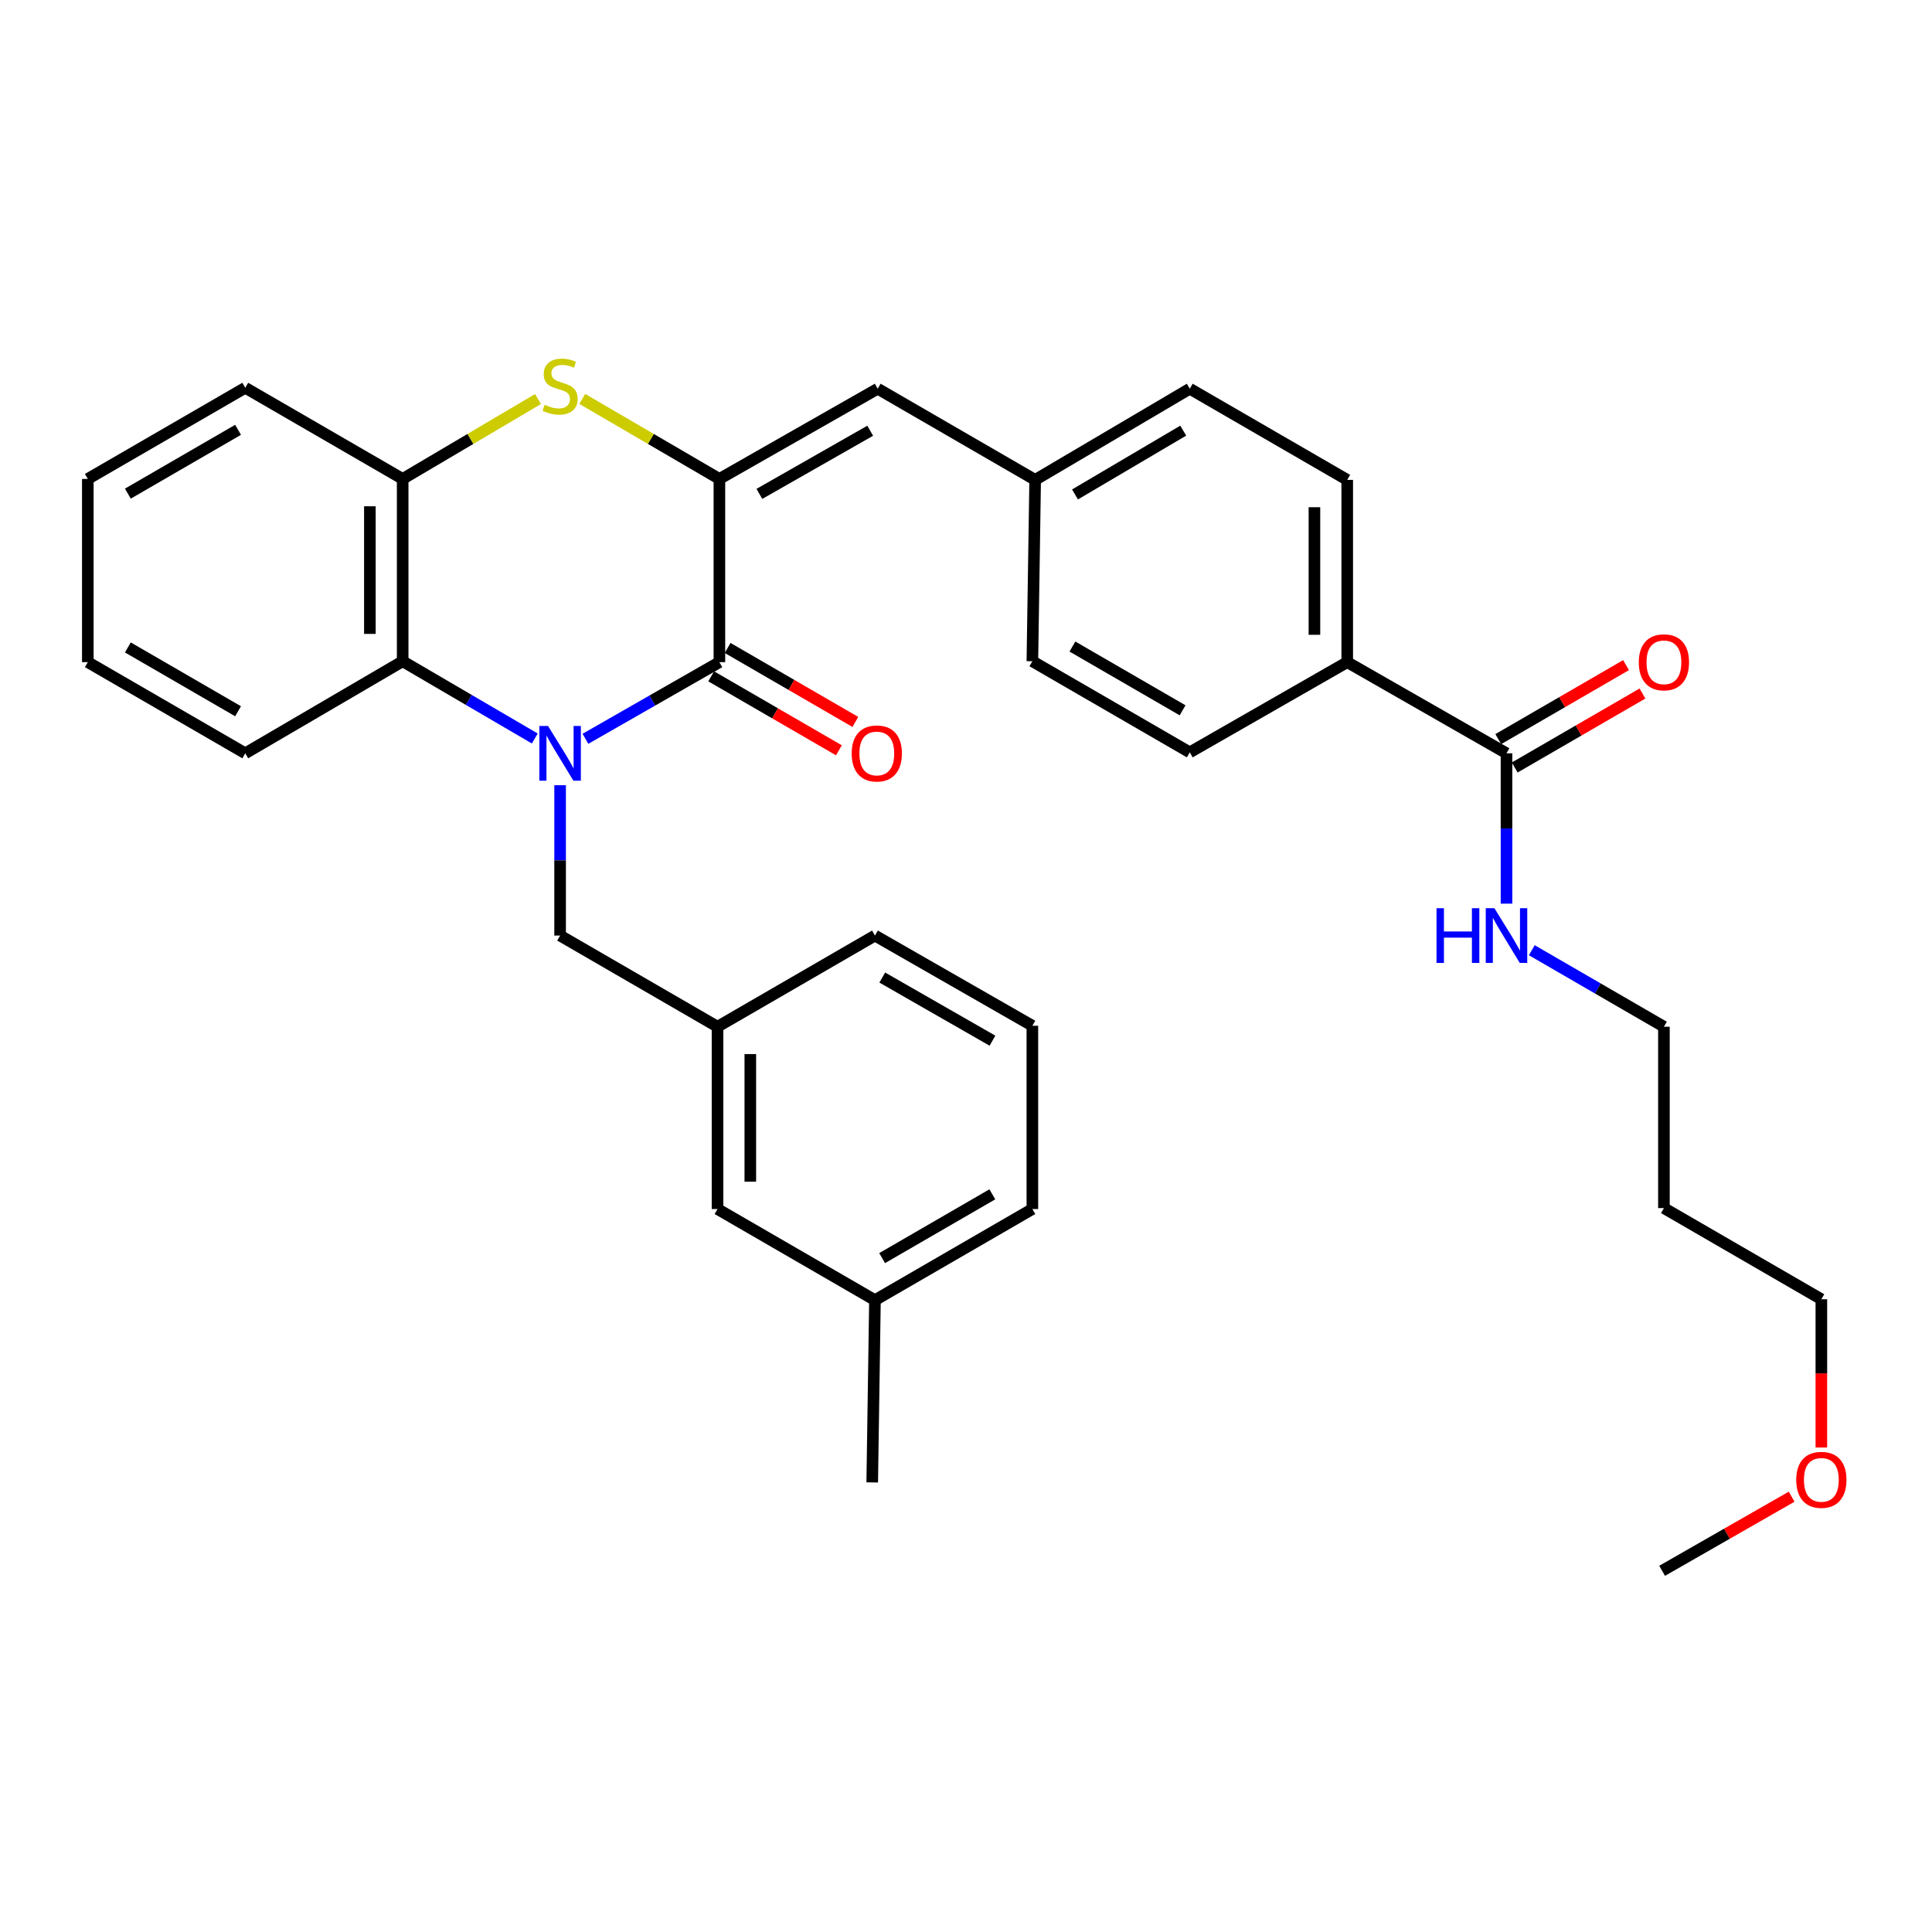 <?xml version='1.0' encoding='iso-8859-1'?>
<svg version='1.1' baseProfile='full'
              xmlns='http://www.w3.org/2000/svg'
                      xmlns:rdkit='http://www.rdkit.org/xml'
                      xmlns:xlink='http://www.w3.org/1999/xlink'
                  xml:space='preserve'
width='1000px' height='1000px' viewBox='0 0 1000 1000'>
<!-- END OF HEADER -->
<rect style='opacity:1.0;fill:#FFFFFF;stroke:none' width='1000' height='1000' x='0' y='0'> </rect>
<path class='bond-0' d='M 303.024,382.403 L 337.692,362.564' style='fill:none;fill-rule:evenodd;stroke:#0000FF;stroke-width:6px;stroke-linecap:butt;stroke-linejoin:miter;stroke-opacity:1' />
<path class='bond-0' d='M 337.692,362.564 L 372.359,342.724' style='fill:none;fill-rule:evenodd;stroke:#000000;stroke-width:6px;stroke-linecap:butt;stroke-linejoin:miter;stroke-opacity:1' />
<path class='bond-3' d='M 276.81,382.249 L 242.616,362.256' style='fill:none;fill-rule:evenodd;stroke:#0000FF;stroke-width:6px;stroke-linecap:butt;stroke-linejoin:miter;stroke-opacity:1' />
<path class='bond-3' d='M 242.616,362.256 L 208.421,342.262' style='fill:none;fill-rule:evenodd;stroke:#000000;stroke-width:6px;stroke-linecap:butt;stroke-linejoin:miter;stroke-opacity:1' />
<path class='bond-7' d='M 289.91,406.427 L 289.91,445.338' style='fill:none;fill-rule:evenodd;stroke:#0000FF;stroke-width:6px;stroke-linecap:butt;stroke-linejoin:miter;stroke-opacity:1' />
<path class='bond-7' d='M 289.91,445.338 L 289.91,484.249' style='fill:none;fill-rule:evenodd;stroke:#000000;stroke-width:6px;stroke-linecap:butt;stroke-linejoin:miter;stroke-opacity:1' />
<path class='bond-1' d='M 372.359,342.724 L 372.359,247.894' style='fill:none;fill-rule:evenodd;stroke:#000000;stroke-width:6px;stroke-linecap:butt;stroke-linejoin:miter;stroke-opacity:1' />
<path class='bond-8' d='M 368.106,350.068 L 401.164,369.214' style='fill:none;fill-rule:evenodd;stroke:#000000;stroke-width:6px;stroke-linecap:butt;stroke-linejoin:miter;stroke-opacity:1' />
<path class='bond-8' d='M 401.164,369.214 L 434.222,388.36' style='fill:none;fill-rule:evenodd;stroke:#FF0000;stroke-width:6px;stroke-linecap:butt;stroke-linejoin:miter;stroke-opacity:1' />
<path class='bond-8' d='M 376.613,335.381 L 409.67,354.527' style='fill:none;fill-rule:evenodd;stroke:#000000;stroke-width:6px;stroke-linecap:butt;stroke-linejoin:miter;stroke-opacity:1' />
<path class='bond-8' d='M 409.67,354.527 L 442.728,373.673' style='fill:none;fill-rule:evenodd;stroke:#FF0000;stroke-width:6px;stroke-linecap:butt;stroke-linejoin:miter;stroke-opacity:1' />
<path class='bond-5' d='M 372.359,247.894 L 454.3,201.2' style='fill:none;fill-rule:evenodd;stroke:#000000;stroke-width:6px;stroke-linecap:butt;stroke-linejoin:miter;stroke-opacity:1' />
<path class='bond-5' d='M 393.054,255.636 L 450.412,222.95' style='fill:none;fill-rule:evenodd;stroke:#000000;stroke-width:6px;stroke-linecap:butt;stroke-linejoin:miter;stroke-opacity:1' />
<path class='bond-33' d='M 372.359,247.894 L 336.868,227.185' style='fill:none;fill-rule:evenodd;stroke:#000000;stroke-width:6px;stroke-linecap:butt;stroke-linejoin:miter;stroke-opacity:1' />
<path class='bond-33' d='M 336.868,227.185 L 301.376,206.476' style='fill:none;fill-rule:evenodd;stroke:#CCCC00;stroke-width:6px;stroke-linecap:butt;stroke-linejoin:miter;stroke-opacity:1' />
<path class='bond-2' d='M 278.464,206.542 L 243.443,227.218' style='fill:none;fill-rule:evenodd;stroke:#CCCC00;stroke-width:6px;stroke-linecap:butt;stroke-linejoin:miter;stroke-opacity:1' />
<path class='bond-2' d='M 243.443,227.218 L 208.421,247.894' style='fill:none;fill-rule:evenodd;stroke:#000000;stroke-width:6px;stroke-linecap:butt;stroke-linejoin:miter;stroke-opacity:1' />
<path class='bond-4' d='M 208.421,342.262 L 208.421,247.894' style='fill:none;fill-rule:evenodd;stroke:#000000;stroke-width:6px;stroke-linecap:butt;stroke-linejoin:miter;stroke-opacity:1' />
<path class='bond-4' d='M 191.449,328.107 L 191.449,262.049' style='fill:none;fill-rule:evenodd;stroke:#000000;stroke-width:6px;stroke-linecap:butt;stroke-linejoin:miter;stroke-opacity:1' />
<path class='bond-20' d='M 208.421,342.262 L 126.943,389.909' style='fill:none;fill-rule:evenodd;stroke:#000000;stroke-width:6px;stroke-linecap:butt;stroke-linejoin:miter;stroke-opacity:1' />
<path class='bond-22' d='M 208.421,247.894 L 126.943,200.709' style='fill:none;fill-rule:evenodd;stroke:#000000;stroke-width:6px;stroke-linecap:butt;stroke-linejoin:miter;stroke-opacity:1' />
<path class='bond-12' d='M 454.3,201.2 L 535.798,248.384' style='fill:none;fill-rule:evenodd;stroke:#000000;stroke-width:6px;stroke-linecap:butt;stroke-linejoin:miter;stroke-opacity:1' />
<path class='bond-6' d='M 779.762,389.909 L 697.322,342.724' style='fill:none;fill-rule:evenodd;stroke:#000000;stroke-width:6px;stroke-linecap:butt;stroke-linejoin:miter;stroke-opacity:1' />
<path class='bond-10' d='M 784.015,397.252 L 817.078,378.106' style='fill:none;fill-rule:evenodd;stroke:#000000;stroke-width:6px;stroke-linecap:butt;stroke-linejoin:miter;stroke-opacity:1' />
<path class='bond-10' d='M 817.078,378.106 L 850.14,358.959' style='fill:none;fill-rule:evenodd;stroke:#FF0000;stroke-width:6px;stroke-linecap:butt;stroke-linejoin:miter;stroke-opacity:1' />
<path class='bond-10' d='M 775.51,382.565 L 808.572,363.418' style='fill:none;fill-rule:evenodd;stroke:#000000;stroke-width:6px;stroke-linecap:butt;stroke-linejoin:miter;stroke-opacity:1' />
<path class='bond-10' d='M 808.572,363.418 L 841.634,344.272' style='fill:none;fill-rule:evenodd;stroke:#FF0000;stroke-width:6px;stroke-linecap:butt;stroke-linejoin:miter;stroke-opacity:1' />
<path class='bond-13' d='M 779.762,389.909 L 779.762,428.819' style='fill:none;fill-rule:evenodd;stroke:#000000;stroke-width:6px;stroke-linecap:butt;stroke-linejoin:miter;stroke-opacity:1' />
<path class='bond-13' d='M 779.762,428.819 L 779.762,467.73' style='fill:none;fill-rule:evenodd;stroke:#0000FF;stroke-width:6px;stroke-linecap:butt;stroke-linejoin:miter;stroke-opacity:1' />
<path class='bond-11' d='M 289.91,484.249 L 371.388,531.433' style='fill:none;fill-rule:evenodd;stroke:#000000;stroke-width:6px;stroke-linecap:butt;stroke-linejoin:miter;stroke-opacity:1' />
<path class='bond-9' d='M 697.322,342.724 L 697.322,248.384' style='fill:none;fill-rule:evenodd;stroke:#000000;stroke-width:6px;stroke-linecap:butt;stroke-linejoin:miter;stroke-opacity:1' />
<path class='bond-9' d='M 680.349,328.573 L 680.349,262.535' style='fill:none;fill-rule:evenodd;stroke:#000000;stroke-width:6px;stroke-linecap:butt;stroke-linejoin:miter;stroke-opacity:1' />
<path class='bond-36' d='M 697.322,342.724 L 615.824,389.418' style='fill:none;fill-rule:evenodd;stroke:#000000;stroke-width:6px;stroke-linecap:butt;stroke-linejoin:miter;stroke-opacity:1' />
<path class='bond-16' d='M 371.388,531.433 L 371.388,625.792' style='fill:none;fill-rule:evenodd;stroke:#000000;stroke-width:6px;stroke-linecap:butt;stroke-linejoin:miter;stroke-opacity:1' />
<path class='bond-16' d='M 388.361,545.587 L 388.361,611.638' style='fill:none;fill-rule:evenodd;stroke:#000000;stroke-width:6px;stroke-linecap:butt;stroke-linejoin:miter;stroke-opacity:1' />
<path class='bond-26' d='M 371.388,531.433 L 452.876,484.249' style='fill:none;fill-rule:evenodd;stroke:#000000;stroke-width:6px;stroke-linecap:butt;stroke-linejoin:miter;stroke-opacity:1' />
<path class='bond-17' d='M 535.798,248.384 L 534.355,342.262' style='fill:none;fill-rule:evenodd;stroke:#000000;stroke-width:6px;stroke-linecap:butt;stroke-linejoin:miter;stroke-opacity:1' />
<path class='bond-18' d='M 535.798,248.384 L 615.824,201.2' style='fill:none;fill-rule:evenodd;stroke:#000000;stroke-width:6px;stroke-linecap:butt;stroke-linejoin:miter;stroke-opacity:1' />
<path class='bond-18' d='M 556.422,255.927 L 612.441,222.898' style='fill:none;fill-rule:evenodd;stroke:#000000;stroke-width:6px;stroke-linecap:butt;stroke-linejoin:miter;stroke-opacity:1' />
<path class='bond-25' d='M 792.856,491.831 L 827.049,511.632' style='fill:none;fill-rule:evenodd;stroke:#0000FF;stroke-width:6px;stroke-linecap:butt;stroke-linejoin:miter;stroke-opacity:1' />
<path class='bond-25' d='M 827.049,511.632 L 861.241,531.433' style='fill:none;fill-rule:evenodd;stroke:#000000;stroke-width:6px;stroke-linecap:butt;stroke-linejoin:miter;stroke-opacity:1' />
<path class='bond-14' d='M 697.322,248.384 L 615.824,201.2' style='fill:none;fill-rule:evenodd;stroke:#000000;stroke-width:6px;stroke-linecap:butt;stroke-linejoin:miter;stroke-opacity:1' />
<path class='bond-15' d='M 615.824,389.418 L 534.355,342.262' style='fill:none;fill-rule:evenodd;stroke:#000000;stroke-width:6px;stroke-linecap:butt;stroke-linejoin:miter;stroke-opacity:1' />
<path class='bond-15' d='M 612.107,367.655 L 555.078,334.646' style='fill:none;fill-rule:evenodd;stroke:#000000;stroke-width:6px;stroke-linecap:butt;stroke-linejoin:miter;stroke-opacity:1' />
<path class='bond-19' d='M 371.388,625.792 L 452.876,672.958' style='fill:none;fill-rule:evenodd;stroke:#000000;stroke-width:6px;stroke-linecap:butt;stroke-linejoin:miter;stroke-opacity:1' />
<path class='bond-29' d='M 452.876,672.958 L 451.462,767.298' style='fill:none;fill-rule:evenodd;stroke:#000000;stroke-width:6px;stroke-linecap:butt;stroke-linejoin:miter;stroke-opacity:1' />
<path class='bond-35' d='M 452.876,672.958 L 534.355,625.792' style='fill:none;fill-rule:evenodd;stroke:#000000;stroke-width:6px;stroke-linecap:butt;stroke-linejoin:miter;stroke-opacity:1' />
<path class='bond-35' d='M 456.595,651.194 L 513.63,618.178' style='fill:none;fill-rule:evenodd;stroke:#000000;stroke-width:6px;stroke-linecap:butt;stroke-linejoin:miter;stroke-opacity:1' />
<path class='bond-31' d='M 126.943,389.909 L 45.455,342.724' style='fill:none;fill-rule:evenodd;stroke:#000000;stroke-width:6px;stroke-linecap:butt;stroke-linejoin:miter;stroke-opacity:1' />
<path class='bond-31' d='M 123.224,368.143 L 66.183,335.114' style='fill:none;fill-rule:evenodd;stroke:#000000;stroke-width:6px;stroke-linecap:butt;stroke-linejoin:miter;stroke-opacity:1' />
<path class='bond-21' d='M 861.241,625.302 L 861.241,531.433' style='fill:none;fill-rule:evenodd;stroke:#000000;stroke-width:6px;stroke-linecap:butt;stroke-linejoin:miter;stroke-opacity:1' />
<path class='bond-27' d='M 861.241,625.302 L 942.729,672.486' style='fill:none;fill-rule:evenodd;stroke:#000000;stroke-width:6px;stroke-linecap:butt;stroke-linejoin:miter;stroke-opacity:1' />
<path class='bond-34' d='M 126.943,200.709 L 45.455,247.894' style='fill:none;fill-rule:evenodd;stroke:#000000;stroke-width:6px;stroke-linecap:butt;stroke-linejoin:miter;stroke-opacity:1' />
<path class='bond-34' d='M 123.224,222.475 L 66.183,255.504' style='fill:none;fill-rule:evenodd;stroke:#000000;stroke-width:6px;stroke-linecap:butt;stroke-linejoin:miter;stroke-opacity:1' />
<path class='bond-23' d='M 942.729,749.229 L 942.729,710.857' style='fill:none;fill-rule:evenodd;stroke:#FF0000;stroke-width:6px;stroke-linecap:butt;stroke-linejoin:miter;stroke-opacity:1' />
<path class='bond-23' d='M 942.729,710.857 L 942.729,672.486' style='fill:none;fill-rule:evenodd;stroke:#000000;stroke-width:6px;stroke-linecap:butt;stroke-linejoin:miter;stroke-opacity:1' />
<path class='bond-30' d='M 927.355,774.681 L 893.831,793.865' style='fill:none;fill-rule:evenodd;stroke:#FF0000;stroke-width:6px;stroke-linecap:butt;stroke-linejoin:miter;stroke-opacity:1' />
<path class='bond-30' d='M 893.831,793.865 L 860.308,813.049' style='fill:none;fill-rule:evenodd;stroke:#000000;stroke-width:6px;stroke-linecap:butt;stroke-linejoin:miter;stroke-opacity:1' />
<path class='bond-24' d='M 534.355,530.933 L 452.876,484.249' style='fill:none;fill-rule:evenodd;stroke:#000000;stroke-width:6px;stroke-linecap:butt;stroke-linejoin:miter;stroke-opacity:1' />
<path class='bond-24' d='M 513.695,538.657 L 456.66,505.978' style='fill:none;fill-rule:evenodd;stroke:#000000;stroke-width:6px;stroke-linecap:butt;stroke-linejoin:miter;stroke-opacity:1' />
<path class='bond-28' d='M 534.355,530.933 L 534.355,625.792' style='fill:none;fill-rule:evenodd;stroke:#000000;stroke-width:6px;stroke-linecap:butt;stroke-linejoin:miter;stroke-opacity:1' />
<path class='bond-32' d='M 45.455,342.724 L 45.455,247.894' style='fill:none;fill-rule:evenodd;stroke:#000000;stroke-width:6px;stroke-linecap:butt;stroke-linejoin:miter;stroke-opacity:1' />
<path  class='atom-0' d='M 283.65 375.749
L 292.93 390.749
Q 293.85 392.229, 295.33 394.909
Q 296.81 397.589, 296.89 397.749
L 296.89 375.749
L 300.65 375.749
L 300.65 404.069
L 296.77 404.069
L 286.81 387.669
Q 285.65 385.749, 284.41 383.549
Q 283.21 381.349, 282.85 380.669
L 282.85 404.069
L 279.17 404.069
L 279.17 375.749
L 283.65 375.749
' fill='#0000FF'/>
<path  class='atom-3' d='M 281.91 209.505
Q 282.23 209.625, 283.55 210.185
Q 284.87 210.745, 286.31 211.105
Q 287.79 211.425, 289.23 211.425
Q 291.91 211.425, 293.47 210.145
Q 295.03 208.825, 295.03 206.545
Q 295.03 204.985, 294.23 204.025
Q 293.47 203.065, 292.27 202.545
Q 291.07 202.025, 289.07 201.425
Q 286.55 200.665, 285.03 199.945
Q 283.55 199.225, 282.47 197.705
Q 281.43 196.185, 281.43 193.625
Q 281.43 190.065, 283.83 187.865
Q 286.27 185.665, 291.07 185.665
Q 294.35 185.665, 298.07 187.225
L 297.15 190.305
Q 293.75 188.905, 291.19 188.905
Q 288.43 188.905, 286.91 190.065
Q 285.39 191.185, 285.43 193.145
Q 285.43 194.665, 286.19 195.585
Q 286.99 196.505, 288.11 197.025
Q 289.27 197.545, 291.19 198.145
Q 293.75 198.945, 295.27 199.745
Q 296.79 200.545, 297.87 202.185
Q 298.99 203.785, 298.99 206.545
Q 298.99 210.465, 296.35 212.585
Q 293.75 214.665, 289.39 214.665
Q 286.87 214.665, 284.95 214.105
Q 283.07 213.585, 280.83 212.665
L 281.91 209.505
' fill='#CCCC00'/>
<path  class='atom-9' d='M 440.829 389.989
Q 440.829 383.189, 444.189 379.389
Q 447.549 375.589, 453.829 375.589
Q 460.109 375.589, 463.469 379.389
Q 466.829 383.189, 466.829 389.989
Q 466.829 396.869, 463.429 400.789
Q 460.029 404.669, 453.829 404.669
Q 447.589 404.669, 444.189 400.789
Q 440.829 396.909, 440.829 389.989
M 453.829 401.469
Q 458.149 401.469, 460.469 398.589
Q 462.829 395.669, 462.829 389.989
Q 462.829 384.429, 460.469 381.629
Q 458.149 378.789, 453.829 378.789
Q 449.509 378.789, 447.149 381.589
Q 444.829 384.389, 444.829 389.989
Q 444.829 395.709, 447.149 398.589
Q 449.509 401.469, 453.829 401.469
' fill='#FF0000'/>
<path  class='atom-11' d='M 848.241 342.804
Q 848.241 336.004, 851.601 332.204
Q 854.961 328.404, 861.241 328.404
Q 867.521 328.404, 870.881 332.204
Q 874.241 336.004, 874.241 342.804
Q 874.241 349.684, 870.841 353.604
Q 867.441 357.484, 861.241 357.484
Q 855.001 357.484, 851.601 353.604
Q 848.241 349.724, 848.241 342.804
M 861.241 354.284
Q 865.561 354.284, 867.881 351.404
Q 870.241 348.484, 870.241 342.804
Q 870.241 337.244, 867.881 334.444
Q 865.561 331.604, 861.241 331.604
Q 856.921 331.604, 854.561 334.404
Q 852.241 337.204, 852.241 342.804
Q 852.241 348.524, 854.561 351.404
Q 856.921 354.284, 861.241 354.284
' fill='#FF0000'/>
<path  class='atom-14' d='M 743.542 470.089
L 747.382 470.089
L 747.382 482.129
L 761.862 482.129
L 761.862 470.089
L 765.702 470.089
L 765.702 498.409
L 761.862 498.409
L 761.862 485.329
L 747.382 485.329
L 747.382 498.409
L 743.542 498.409
L 743.542 470.089
' fill='#0000FF'/>
<path  class='atom-14' d='M 773.502 470.089
L 782.782 485.089
Q 783.702 486.569, 785.182 489.249
Q 786.662 491.929, 786.742 492.089
L 786.742 470.089
L 790.502 470.089
L 790.502 498.409
L 786.622 498.409
L 776.662 482.009
Q 775.502 480.089, 774.262 477.889
Q 773.062 475.689, 772.702 475.009
L 772.702 498.409
L 769.022 498.409
L 769.022 470.089
L 773.502 470.089
' fill='#0000FF'/>
<path  class='atom-24' d='M 929.729 765.964
Q 929.729 759.164, 933.089 755.364
Q 936.449 751.564, 942.729 751.564
Q 949.009 751.564, 952.369 755.364
Q 955.729 759.164, 955.729 765.964
Q 955.729 772.844, 952.329 776.764
Q 948.929 780.644, 942.729 780.644
Q 936.489 780.644, 933.089 776.764
Q 929.729 772.884, 929.729 765.964
M 942.729 777.444
Q 947.049 777.444, 949.369 774.564
Q 951.729 771.644, 951.729 765.964
Q 951.729 760.404, 949.369 757.604
Q 947.049 754.764, 942.729 754.764
Q 938.409 754.764, 936.049 757.564
Q 933.729 760.364, 933.729 765.964
Q 933.729 771.684, 936.049 774.564
Q 938.409 777.444, 942.729 777.444
' fill='#FF0000'/>
</svg>
